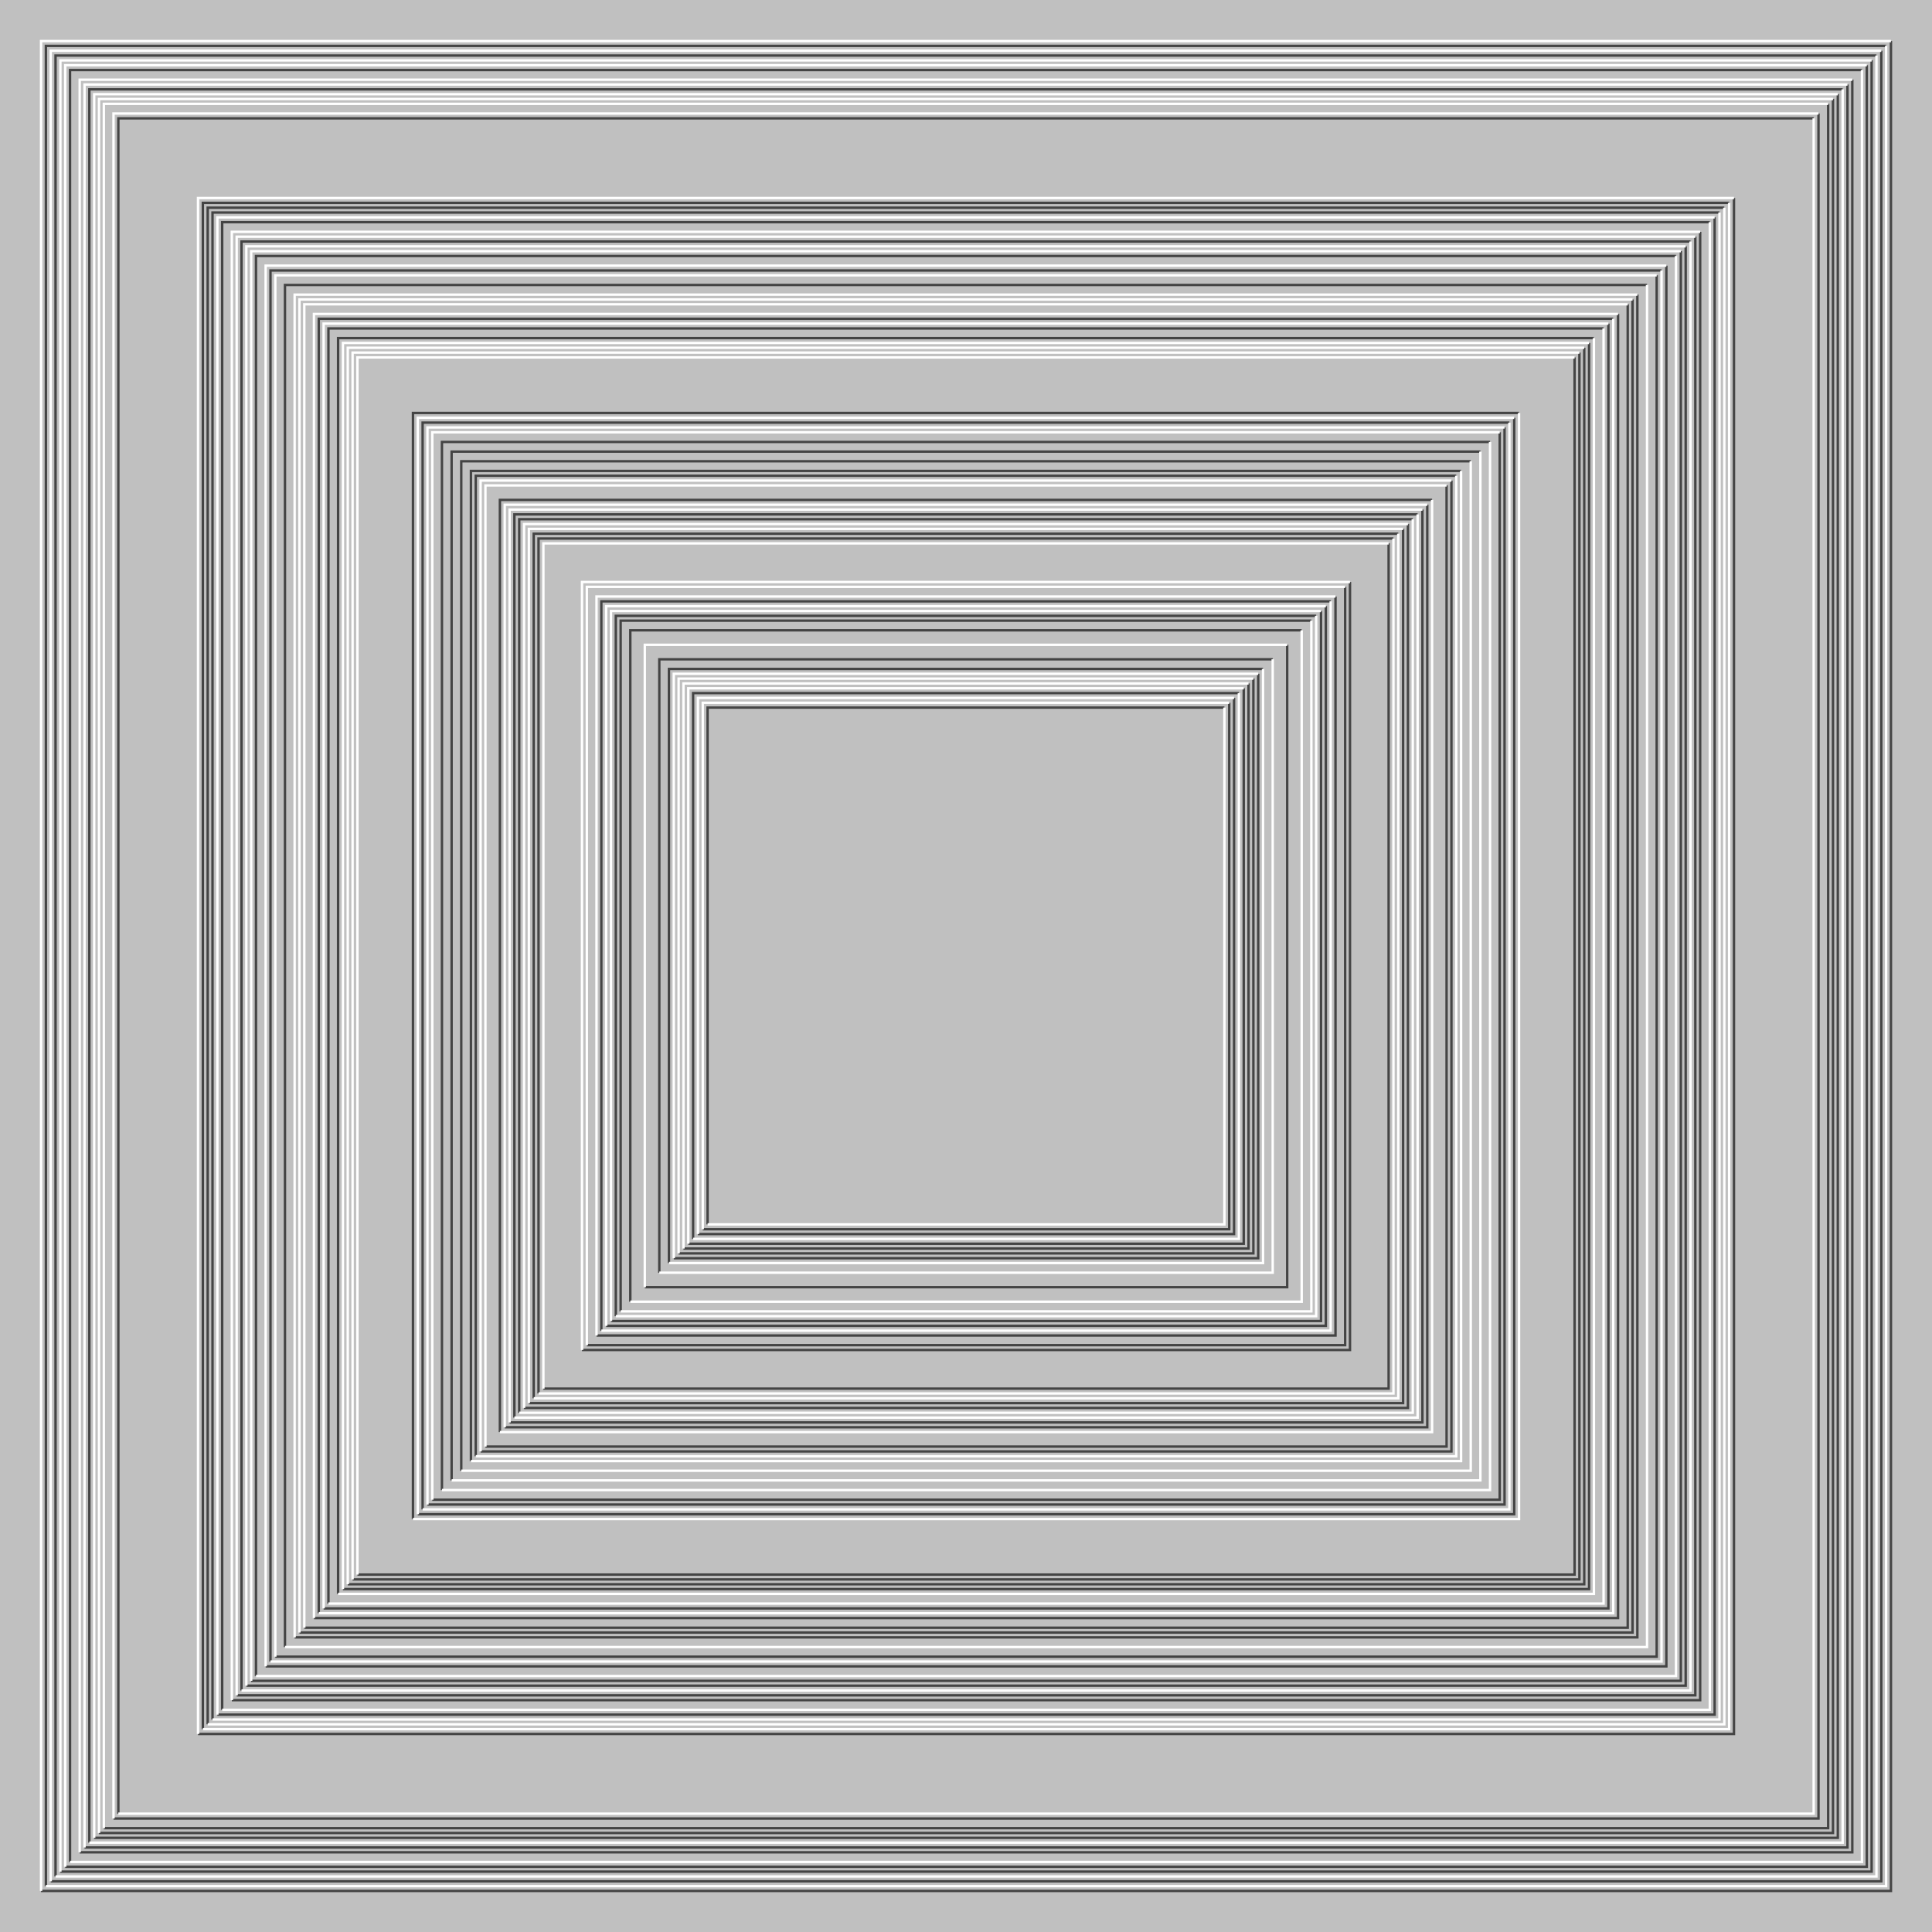 <svg xmlns="http://www.w3.org/2000/svg" width="800px" height="800px"><rect width="100%" height="100%" fill="silver"/><path fill="none" stroke="#444" d="M0 0 M17 783 H783 V17 M19 781 V19 H781 M21 779 H779 V21 M23 777 V23 H777 M25 775 H775 V25 M27 773 H773 V27 M29 771 V29 H771 M33 767 H767 V33 M35 765 H765 V35 M37 763 V37 H763 M39 761 H761 V39 M41 759 H759 V41 M43 757 H757 V43 M47 753 H753 V47 M49 751 V49 H751 M82 718 H718 V82 M84 716 V84 H716 M86 714 V86 H714 M88 712 V88 H712 M90 710 H710 V90 M92 708 V92 H708 M96 704 H704 V96 M98 702 H702 V98 M100 700 V100 H700 M102 698 H698 V102 M104 696 H696 V104 M106 694 V106 H694 M110 690 H690 V110 M112 688 V112 H688 M114 686 H686 V114 M118 682 V118 H682 M122 678 H678 V122 M124 676 H676 V124 M126 674 H674 V126 M130 670 H670 V130 M132 668 V132 H668 M134 666 H666 V134 M136 664 V136 H664 M140 660 V140 H660 M142 658 H658 V142 M144 656 H656 V144 M146 654 H654 V146 M148 652 H652 V148 M171 629 V171 H629 M173 627 H627 V173 M175 625 V175 H625 M177 623 H623 V177 M179 621 H621 V179 M183 617 V183 H617 M187 613 V187 H613 M191 609 V191 H609 M195 605 V195 H605 M197 603 V197 H603 M199 601 H601 V199 M201 599 H599 V201 M207 593 V207 H593 M209 591 H591 V209 M211 589 H589 V211 M213 587 V213 H587 M215 585 V215 H585 M217 583 H583 V217 M219 581 H581 V219 M221 579 V221 H579 M223 577 V223 H577 M225 575 H575 V225 M241 559 H559 V241 M243 557 H557 V243 M247 553 H553 V247 M249 551 V249 H551 M251 549 H549 V251 M253 547 H547 V253 M255 545 V255 H545 M257 543 V257 H543 M261 539 V261 H539 M267 533 H533 V267 M273 527 V273 H527 M277 523 V277 H523 M279 521 H521 V279 M281 519 H519 V281 M283 517 H517 V283 M285 515 H515 V285 M287 513 V287 H513 M289 511 H511 V289 M291 509 H509 V291 M293 507 V293 H507"/><path fill="none" stroke="#FFF" d="M0 0 M17 783 V17 H783 M19 781 H781 V19 M21 779 V21 H779 M23 777 H777 V23 M25 775 V25 H775 M27 773 V27 H773 M29 771 H771 V29 M33 767 V33 H767 M35 765 V35 H765 M37 763 H763 V37 M39 761 V39 H761 M41 759 V41 H759 M43 757 V43 H757 M47 753 V47 H753 M49 751 H751 V49 M82 718 V82 H718 M84 716 H716 V84 M86 714 H714 V86 M88 712 H712 V88 M90 710 V90 H710 M92 708 H708 V92 M96 704 V96 H704 M98 702 V98 H702 M100 700 H700 V100 M102 698 V102 H698 M104 696 V104 H696 M106 694 H694 V106 M110 690 V110 H690 M112 688 H688 V112 M114 686 V114 H686 M118 682 H682 V118 M122 678 V122 H678 M124 676 V124 H676 M126 674 V126 H674 M130 670 V130 H670 M132 668 H668 V132 M134 666 V134 H666 M136 664 H664 V136 M140 660 H660 V140 M142 658 V142 H658 M144 656 V144 H656 M146 654 V146 H654 M148 652 V148 H652 M171 629 H629 V171 M173 627 V173 H627 M175 625 H625 V175 M177 623 V177 H623 M179 621 V179 H621 M183 617 H617 V183 M187 613 H613 V187 M191 609 H609 V191 M195 605 H605 V195 M197 603 H603 V197 M199 601 V199 H601 M201 599 V201 H599 M207 593 H593 V207 M209 591 V209 H591 M211 589 V211 H589 M213 587 H587 V213 M215 585 H585 V215 M217 583 V217 H583 M219 581 V219 H581 M221 579 H579 V221 M223 577 H577 V223 M225 575 V225 H575 M241 559 V241 H559 M243 557 V243 H557 M247 553 V247 H553 M249 551 H551 V249 M251 549 V251 H549 M253 547 V253 H547 M255 545 H545 V255 M257 543 H543 V257 M261 539 H539 V261 M267 533 V267 H533 M273 527 H527 V273 M277 523 H523 V277 M279 521 V279 H521 M281 519 V281 H519 M283 517 V283 H517 M285 515 V285 H515 M287 513 H513 V287 M289 511 V289 H511 M291 509 V291 H509 M293 507 H507 V293"/></svg>